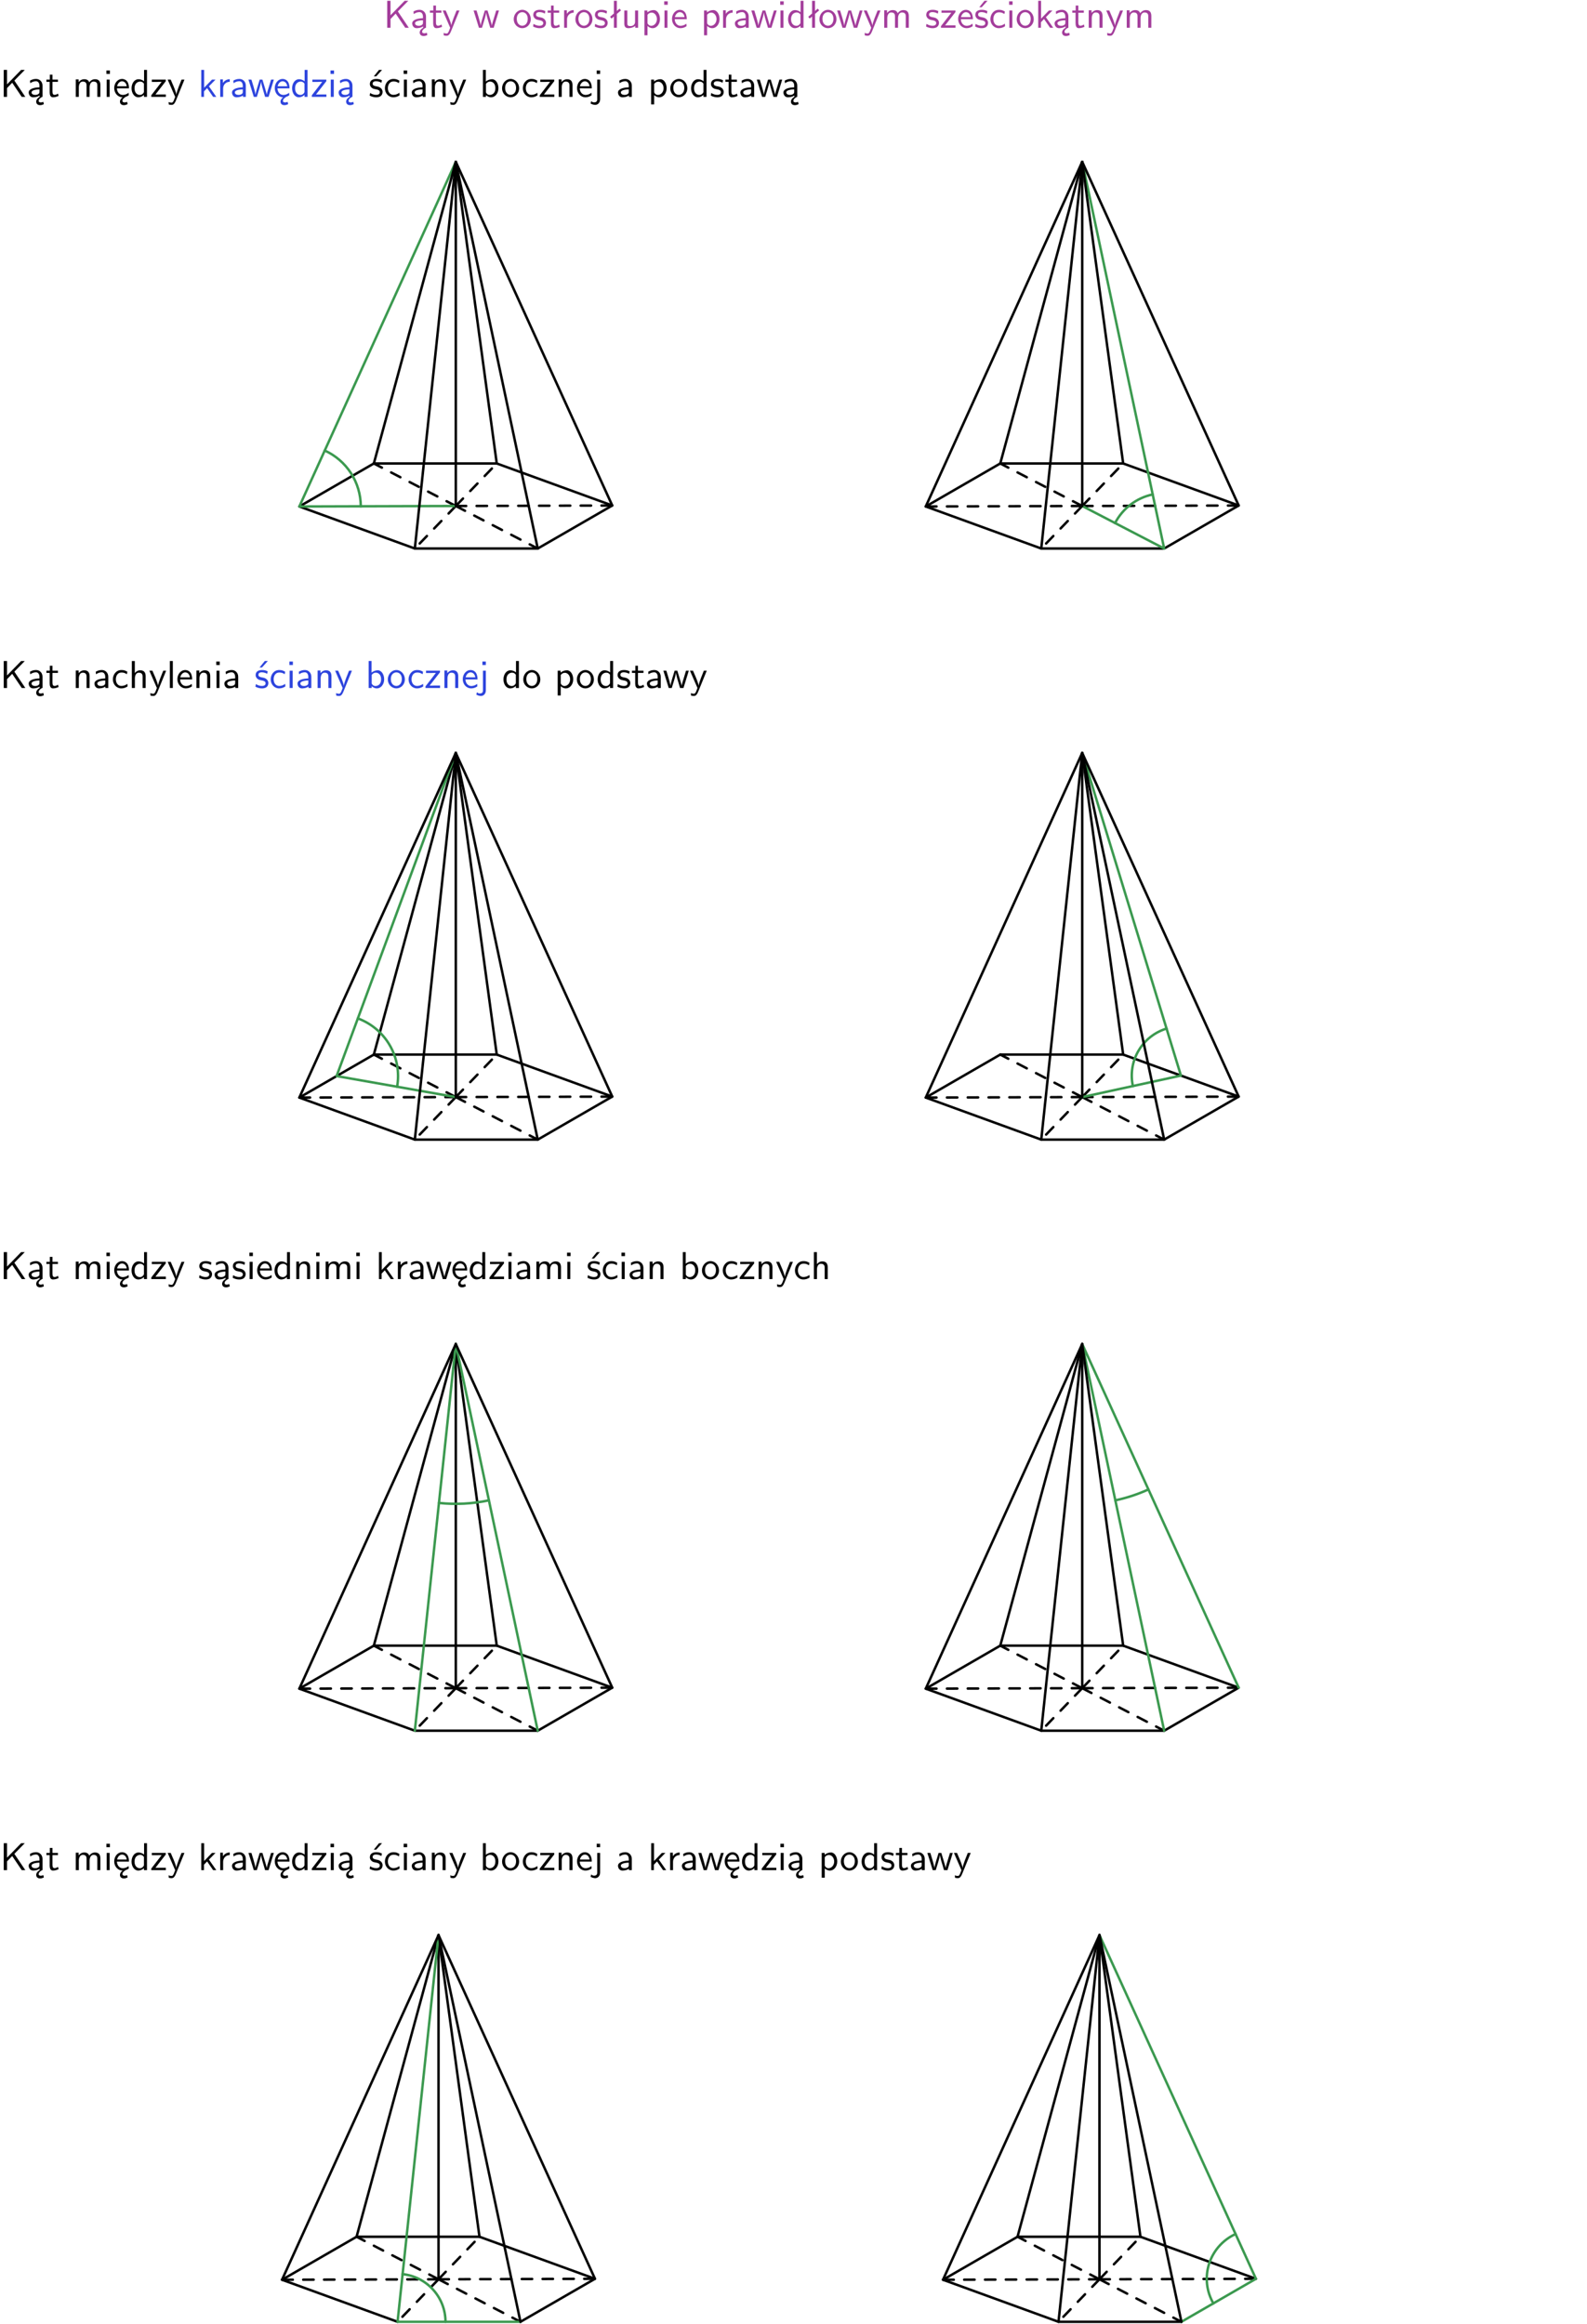 <?xml version="1.0" encoding="UTF-8"?>
<svg width="366pt" height="536pt" version="1.2" viewBox="0 0 366 536" xmlns="http://www.w3.org/2000/svg" xmlns:xlink="http://www.w3.org/1999/xlink">
 <defs>
  <symbol id="glyph0-1" overflow="visible">
   <path d="m3.312-3.766 2.406-2.453h-0.844l-3.25 3.328v-3.328h-0.766v6.219h0.766v-2.031l1.188-1.234 2.203 3.266h0.828z"/>
  </symbol>
  <symbol id="glyph0-2" overflow="visible">
   <path d="m2.875-1.188c0 0.172 0 0.391-0.297 0.562-0.266 0.172-0.609 0.172-0.703 0.172-0.438 0-0.828-0.203-0.828-0.578 0-0.625 1.453-0.688 1.828-0.703zm-0.188 2.125c0-0.406 0.375-0.703 0.797-0.938h0.094v-2.594c0-0.906-0.656-1.547-1.484-1.547-0.578 0-0.984 0.156-1.406 0.391l0.062 0.594c0.453-0.328 0.906-0.453 1.344-0.453 0.422 0 0.781 0.359 0.781 1.031v0.375c-1.344 0.031-2.484 0.406-2.484 1.188 0 0.391 0.25 1.109 1.031 1.109 0.125 0 0.969-0.016 1.484-0.422v0.328c-0.453 0.25-0.812 0.688-0.781 1.141 0.016 0.391 0.281 0.766 0.891 0.766 0.297 0 0.516-0.062 0.875-0.234l-0.125-0.531c-0.203 0.094-0.406 0.141-0.594 0.141-0.25-0.031-0.469-0.078-0.484-0.344z"/>
  </symbol>
  <symbol id="glyph0-3" overflow="visible">
   <path d="m1.562-3.469h1.266v-0.516h-1.266v-1.141h-0.609v1.141h-0.781v0.516h0.75v2.406c0 0.531 0.125 1.156 0.75 1.156s1.078-0.219 1.312-0.328l-0.156-0.531c-0.234 0.188-0.516 0.297-0.797 0.297-0.344 0-0.469-0.281-0.469-0.75z"/>
  </symbol>
  <symbol id="glyph0-4" overflow="visible">
   <path d="m4-3.984h-0.672c-1.172 2.859-1.188 3.266-1.188 3.469h-0.016c-0.047-0.594-0.766-2.266-0.812-2.344l-0.484-1.125h-0.703l1.734 3.984c-0.094 0.281-0.281 0.719-0.312 0.812-0.234 0.516-0.391 0.516-0.516 0.516-0.141 0-0.438-0.031-0.703-0.141l0.062 0.578c0.188 0.047 0.438 0.078 0.641 0.078 0.312 0 0.641-0.109 1.016-1.031z"/>
  </symbol>
  <symbol id="glyph0-5" overflow="visible">
   <path d="m5.984-3.984h-0.641l-0.578 1.906c-0.109 0.312-0.375 1.203-0.422 1.594-0.031-0.281-0.266-1.078-0.422-1.594l-0.578-1.906h-0.625l-0.516 1.688c-0.094 0.312-0.406 1.344-0.438 1.797-0.047-0.422-0.344-1.438-0.484-1.938l-0.469-1.547h-0.688l1.234 3.984h0.703c0.047-0.141 0.359-1.141 0.562-1.844 0.125-0.422 0.375-1.297 0.391-1.641h0.016c0.016 0.25 0.172 0.875 0.281 1.266l0.656 2.219h0.797z"/>
  </symbol>
  <symbol id="glyph0-6" overflow="visible">
   <path d="m4.203-1.969c0-1.203-0.891-2.172-1.953-2.172-1.109 0-1.984 1-1.984 2.172s0.922 2.062 1.969 2.062c1.078 0 1.969-0.906 1.969-2.062zm-1.969 1.5c-0.625 0-1.266-0.516-1.266-1.594s0.688-1.531 1.266-1.531c0.625 0 1.266 0.469 1.266 1.531s-0.609 1.594-1.266 1.594z"/>
  </symbol>
  <symbol id="glyph0-7" overflow="visible">
   <path d="m3.078-3.844c-0.469-0.219-0.828-0.297-1.297-0.297-0.219 0-1.484 0-1.484 1.188 0 0.438 0.266 0.719 0.484 0.891 0.281 0.203 0.469 0.234 0.969 0.328 0.328 0.062 0.844 0.172 0.844 0.656 0 0.609-0.703 0.609-0.844 0.609-0.734 0-1.234-0.328-1.391-0.438l-0.109 0.609c0.281 0.141 0.781 0.391 1.516 0.391 0.156 0 0.641 0 1.031-0.281 0.281-0.219 0.438-0.578 0.438-0.953 0-0.5-0.344-0.812-0.359-0.828-0.344-0.312-0.594-0.375-1.031-0.453-0.5-0.094-0.906-0.188-0.906-0.625 0-0.562 0.641-0.562 0.75-0.562 0.297 0 0.766 0.047 1.281 0.344z"/>
  </symbol>
  <symbol id="glyph0-8" overflow="visible">
   <path d="m1.406-1.922c0-0.891 0.641-1.547 1.531-1.562v-0.594c-0.797 0-1.297 0.453-1.578 0.859v-0.812h-0.625v4.031h0.672z"/>
  </symbol>
  <symbol id="glyph0-9" overflow="visible">
   <path d="m2.516-4.406-0.609 0.531v-2.344h-0.672v2.922l-0.891 0.766 0.344 0.406 0.547-0.469v2.594h0.672v-3.188l0.969-0.828z"/>
  </symbol>
  <symbol id="glyph0-10" overflow="visible">
   <path d="m3.906-3.984h-0.703v2.609c0 0.672-0.5 0.984-1.078 0.984-0.641 0-0.703-0.234-0.703-0.625v-2.969h-0.703v3c0 0.656 0.219 1.078 0.953 1.078 0.484 0 1.125-0.141 1.562-0.531v0.438h0.672z"/>
  </symbol>
  <symbol id="glyph0-11" overflow="visible">
   <path d="m1.438-0.406c0.281 0.25 0.672 0.5 1.203 0.5 0.875 0 1.672-0.875 1.672-2.094 0-1.078-0.578-2.078-1.438-2.078-0.531 0-1.047 0.188-1.469 0.531v-0.438h-0.672v5.719h0.703zm0-2.578c0.219-0.312 0.562-0.516 0.953-0.516 0.672 0 1.219 0.672 1.219 1.5 0 0.922-0.641 1.547-1.312 1.547-0.344 0-0.594-0.172-0.766-0.422-0.094-0.125-0.094-0.141-0.094-0.312z"/>
  </symbol>
  <symbol id="glyph0-12" overflow="visible">
   <path d="m1.469-6.094h-0.812v0.797h0.812zm-0.062 2.109h-0.688v3.984h0.688z"/>
  </symbol>
  <symbol id="glyph0-13" overflow="visible">
   <path d="m3.719-1.969c0-0.297-0.016-0.969-0.359-1.516-0.375-0.547-0.922-0.656-1.25-0.656-0.984 0-1.797 0.953-1.797 2.109 0 1.188 0.859 2.125 1.938 2.125 0.562 0 1.078-0.203 1.422-0.469l-0.047-0.578c-0.562 0.469-1.156 0.5-1.359 0.5-0.719 0-1.297-0.625-1.328-1.516zm-2.734-0.484c0.141-0.688 0.625-1.141 1.125-1.141 0.469 0 0.969 0.312 1.094 1.141z"/>
  </symbol>
  <symbol id="glyph0-14" overflow="visible">
   <path d="m3.578-2.594c0-0.906-0.656-1.547-1.484-1.547-0.578 0-0.984 0.156-1.406 0.391l0.062 0.594c0.453-0.328 0.906-0.453 1.344-0.453 0.422 0 0.781 0.359 0.781 1.031v0.375c-1.344 0.031-2.484 0.406-2.484 1.188 0 0.391 0.25 1.109 1.031 1.109 0.125 0 0.969-0.016 1.484-0.422v0.328h0.672zm-0.703 1.406c0 0.172 0 0.391-0.297 0.562-0.266 0.172-0.609 0.172-0.703 0.172-0.438 0-0.828-0.203-0.828-0.578 0-0.625 1.453-0.688 1.828-0.703z"/>
  </symbol>
  <symbol id="glyph0-15" overflow="visible">
   <path d="m3.891-6.219h-0.672v2.625c-0.469-0.391-0.969-0.484-1.312-0.484-0.891 0-1.578 0.938-1.578 2.094 0 1.172 0.688 2.078 1.531 2.078 0.297 0 0.828-0.078 1.328-0.562v0.469h0.703zm-0.703 4.969c0 0.125 0 0.297-0.297 0.547-0.203 0.188-0.422 0.25-0.656 0.25-0.562 0-1.219-0.422-1.219-1.531 0-1.188 0.781-1.547 1.312-1.547 0.391 0 0.672 0.203 0.859 0.484z"/>
  </symbol>
  <symbol id="glyph0-16" overflow="visible">
   <path d="m6.391-2.672c0-0.609-0.141-1.406-1.219-1.406-0.547 0-1.016 0.25-1.344 0.734-0.234-0.688-0.859-0.734-1.141-0.734-0.656 0-1.078 0.359-1.312 0.688v-0.641h-0.656v4.031h0.703v-2.203c0-0.609 0.25-1.328 0.906-1.328 0.844 0 0.875 0.578 0.875 0.922v2.609h0.703v-2.203c0-0.609 0.25-1.328 0.906-1.328 0.844 0 0.875 0.578 0.875 0.922v2.609h0.703z"/>
  </symbol>
  <symbol id="glyph0-17" overflow="visible">
   <path d="m3.594-3.625v-0.359h-3.219v0.531h1.25c0.109 0 0.219-0.016 0.328-0.016h0.688l-2.391 3.094v0.375h3.359v-0.562h-1.328c-0.109 0-0.203 0.016-0.312 0.016h-0.766z"/>
  </symbol>
  <symbol id="glyph0-18" overflow="visible">
   <path d="m3.078-3.844c-0.469-0.219-0.828-0.297-1.297-0.297-0.219 0-1.484 0-1.484 1.188 0 0.438 0.266 0.719 0.484 0.891 0.281 0.203 0.469 0.234 0.969 0.328 0.328 0.062 0.844 0.172 0.844 0.656 0 0.609-0.703 0.609-0.844 0.609-0.734 0-1.234-0.328-1.391-0.438l-0.109 0.609c0.281 0.141 0.781 0.391 1.516 0.391 0.156 0 0.641 0 1.031-0.281 0.281-0.219 0.438-0.578 0.438-0.953 0-0.5-0.344-0.812-0.359-0.828-0.344-0.312-0.594-0.375-1.031-0.453-0.5-0.094-0.906-0.188-0.906-0.625 0-0.562 0.641-0.562 0.75-0.562 0.297 0 0.766 0.047 1.281 0.344zm0.031-2.375h-0.703l-1.203 1.484h0.562z"/>
  </symbol>
  <symbol id="glyph0-19" overflow="visible">
   <path d="m3.672-3.75c-0.531-0.297-0.828-0.391-1.375-0.391-1.25 0-1.969 1.094-1.969 2.156 0 1.109 0.812 2.078 1.938 2.078 0.484 0 0.969-0.125 1.453-0.453l-0.047-0.594c-0.469 0.359-0.953 0.484-1.406 0.484-0.734 0-1.25-0.656-1.25-1.531 0-0.703 0.344-1.562 1.297-1.562 0.453 0 0.766 0.078 1.25 0.391z"/>
  </symbol>
  <symbol id="glyph0-20" overflow="visible">
   <path d="m2.516-2.438 1.516-1.547h-0.812l-1.812 1.875v-4.109h-0.656v6.219h0.625v-1.266l0.719-0.75 1.391 2.016h0.734z"/>
  </symbol>
  <symbol id="glyph0-21" overflow="visible">
   <path d="m3.906-2.672c0-0.594-0.141-1.406-1.234-1.406-0.812 0-1.25 0.609-1.297 0.672v-0.625h-0.656v4.031h0.703v-2.203c0-0.594 0.234-1.328 0.906-1.328 0.859 0 0.875 0.641 0.875 0.922v2.609h0.703z"/>
  </symbol>
  <symbol id="glyph0-22" overflow="visible">
   <path d="m0.984-2.453c0.141-0.688 0.625-1.141 1.125-1.141 0.469 0 0.969 0.312 1.094 1.141zm1.219 3.391c0-0.406 0.391-0.734 0.797-0.969 0.266-0.078 0.484-0.203 0.672-0.344l-0.047-0.578c-0.562 0.469-1.156 0.5-1.359 0.5-0.719 0-1.297-0.625-1.328-1.516h2.781c0-0.297-0.016-0.969-0.359-1.516-0.375-0.547-0.922-0.656-1.25-0.656-0.984 0-1.797 0.953-1.797 2.109 0 1.188 0.859 2.125 1.938 2.125-0.359 0.25-0.641 0.656-0.609 1.047 0.016 0.391 0.281 0.766 0.891 0.766 0.297 0 0.516-0.062 0.875-0.234l-0.125-0.531c-0.203 0.094-0.406 0.141-0.594 0.141-0.25-0.031-0.469-0.078-0.484-0.344z"/>
  </symbol>
  <symbol id="glyph0-23" overflow="visible">
   <path d="m1.406-6.219h-0.672v6.219h0.703v-0.406c0.219 0.188 0.594 0.5 1.203 0.5 0.891 0 1.672-0.891 1.672-2.094 0-1.109-0.625-2.078-1.453-2.078-0.359 0-0.906 0.094-1.453 0.531zm0.031 3.219c0.141-0.219 0.469-0.531 0.953-0.531 0.531 0 1.219 0.391 1.219 1.531 0 1.172-0.75 1.547-1.297 1.547-0.359 0-0.656-0.156-0.875-0.562z"/>
  </symbol>
  <symbol id="glyph0-24" overflow="visible">
   <path d="m1.656-6.094h-0.797v0.797h0.797zm-2.203 7.625c0.438 0.25 0.844 0.312 1.078 0.312 0.562 0 1.125-0.469 1.125-1.312v-4.516h-0.672v4.594c0 0.578-0.453 0.656-0.703 0.656-0.266 0-0.5-0.094-0.688-0.281z"/>
  </symbol>
  <symbol id="glyph0-25" overflow="visible">
   <path d="m3.906-2.672c0-0.594-0.141-1.406-1.234-1.406-0.562 0-0.984 0.281-1.266 0.641v-2.781h-0.688v6.219h0.703v-2.203c0-0.594 0.234-1.328 0.906-1.328 0.859 0 0.875 0.641 0.875 0.922v2.609h0.703z"/>
  </symbol>
  <symbol id="glyph0-26" overflow="visible">
   <path d="m1.406-6.219h-0.688v6.219h0.688z"/>
  </symbol>
  <clipPath id="clip1">
   <path d="m0 0h365.67v1h-365.67z"/>
  </clipPath>
 </defs>
 <g id="surface1">
  <g fill="#a33d9b">
   <use x="88.444" y="6.404" xlink:href="#glyph0-1"/>
   <use x="94.67" y="6.404" xlink:href="#glyph0-2"/>
   <use x="98.98" y="6.404" xlink:href="#glyph0-3"/>
   <use x="101.966" y="6.404" xlink:href="#glyph0-4"/>
   <use x="109.095" y="6.404" xlink:href="#glyph0-5"/>
   <use x="118.208" y="6.404" xlink:href="#glyph0-6"/>
   <use x="122.691" y="6.404" xlink:href="#glyph0-7"/>
   <use x="126.128" y="6.404" xlink:href="#glyph0-3"/>
   <use x="129.366" y="6.404" xlink:href="#glyph0-8"/>
   <use x="132.43" y="6.404" xlink:href="#glyph0-6"/>
   <use x="136.913" y="6.404" xlink:href="#glyph0-7"/>
   <use x="140.35" y="6.404" xlink:href="#glyph0-9"/>
   <use x="143.258" y="6.404" xlink:href="#glyph0-10"/>
   <use x="147.891" y="6.404" xlink:href="#glyph0-11"/>
   <use x="152.524" y="6.404" xlink:href="#glyph0-12"/>
   <use x="154.666" y="6.404" xlink:href="#glyph0-13"/>
   <use x="161.637" y="6.404" xlink:href="#glyph0-11"/>
   <use x="166.028" y="6.404" xlink:href="#glyph0-8"/>
   <use x="169.091" y="6.404" xlink:href="#glyph0-14"/>
   <use x="173.15" y="6.404" xlink:href="#glyph0-5"/>
   <use x="179.276" y="6.404" xlink:href="#glyph0-12"/>
   <use x="181.418" y="6.404" xlink:href="#glyph0-15"/>
   <use x="186.051" y="6.404" xlink:href="#glyph0-9"/>
   <use x="188.709" y="6.404" xlink:href="#glyph0-6"/>
   <use x="192.941" y="6.404" xlink:href="#glyph0-5"/>
   <use x="199.068" y="6.404" xlink:href="#glyph0-4"/>
   <use x="203.202" y="6.404" xlink:href="#glyph0-16"/>
   <use x="213.32" y="6.404" xlink:href="#glyph0-7"/>
   <use x="216.757" y="6.404" xlink:href="#glyph0-17"/>
   <use x="220.654" y="6.404" xlink:href="#glyph0-13"/>
   <use x="224.639" y="6.404" xlink:href="#glyph0-18"/>
   <use x="228.076" y="6.404" xlink:href="#glyph0-19"/>
   <use x="232.061" y="6.404" xlink:href="#glyph0-12"/>
   <use x="234.203" y="6.404" xlink:href="#glyph0-6"/>
   <use x="238.686" y="6.404" xlink:href="#glyph0-20"/>
   <use x="242.819" y="6.404" xlink:href="#glyph0-2"/>
   <use x="247.128" y="6.404" xlink:href="#glyph0-3"/>
   <use x="250.366" y="6.404" xlink:href="#glyph0-21"/>
   <use x="254.998" y="6.404" xlink:href="#glyph0-4"/>
   <use x="259.133" y="6.404" xlink:href="#glyph0-16"/>
  </g>
  <g>
   <use y="22.344" xlink:href="#glyph0-1"/>
   <use x="6.226" y="22.344" xlink:href="#glyph0-2"/>
   <use x="10.536" y="22.344" xlink:href="#glyph0-3"/>
   <use x="16.759" y="22.344" xlink:href="#glyph0-16"/>
   <use x="23.882" y="22.344" xlink:href="#glyph0-12"/>
   <use x="26.024" y="22.344" xlink:href="#glyph0-22"/>
   <use x="30.009" y="22.344" xlink:href="#glyph0-15"/>
   <use x="34.642" y="22.344" xlink:href="#glyph0-17"/>
   <use x="38.539" y="22.344" xlink:href="#glyph0-4"/>
  </g>
  <g fill="#2d44dd">
   <use x="45.669" y="22.344" xlink:href="#glyph0-20"/>
   <use x="50.052" y="22.344" xlink:href="#glyph0-8"/>
   <use x="53.116" y="22.344" xlink:href="#glyph0-14"/>
   <use x="57.174" y="22.344" xlink:href="#glyph0-5"/>
   <use x="63.05" y="22.344" xlink:href="#glyph0-22"/>
   <use x="67.035" y="22.344" xlink:href="#glyph0-15"/>
   <use x="71.668" y="22.344" xlink:href="#glyph0-17"/>
   <use x="75.565" y="22.344" xlink:href="#glyph0-12"/>
   <use x="77.707" y="22.344" xlink:href="#glyph0-2"/>
  </g>
  <g>
   <use x="85.002" y="22.344" xlink:href="#glyph0-18"/>
   <use x="88.439" y="22.344" xlink:href="#glyph0-19"/>
   <use x="92.433" y="22.344" xlink:href="#glyph0-12"/>
   <use x="94.575" y="22.344" xlink:href="#glyph0-14"/>
   <use x="98.875" y="22.344" xlink:href="#glyph0-21"/>
   <use x="103.508" y="22.344" xlink:href="#glyph0-4"/>
   <use x="110.637" y="22.344" xlink:href="#glyph0-23"/>
   <use x="115.521" y="22.344" xlink:href="#glyph0-6"/>
   <use x="120.247" y="22.344" xlink:href="#glyph0-19"/>
   <use x="124.231" y="22.344" xlink:href="#glyph0-17"/>
   <use x="128.129" y="22.344" xlink:href="#glyph0-21"/>
   <use x="132.762" y="22.344" xlink:href="#glyph0-13"/>
   <use x="136.747" y="22.344" xlink:href="#glyph0-24"/>
   <use x="142.133" y="22.344" xlink:href="#glyph0-14"/>
   <use x="149.428" y="22.344" xlink:href="#glyph0-11"/>
   <use x="154.312" y="22.344" xlink:href="#glyph0-6"/>
   <use x="159.046" y="22.344" xlink:href="#glyph0-15"/>
   <use x="163.67" y="22.344" xlink:href="#glyph0-7"/>
   <use x="167.116" y="22.344" xlink:href="#glyph0-3"/>
   <use x="170.354" y="22.344" xlink:href="#glyph0-14"/>
   <use x="174.412" y="22.344" xlink:href="#glyph0-5"/>
   <use x="180.287" y="22.344" xlink:href="#glyph0-2"/>
  </g>
  <path transform="matrix(1 0 0 -1 69.033 116.81)" d="m36.084 0.114-9.445-9.809" fill="none" stroke="#000" stroke-dasharray="2.4,2.4" stroke-linecap="round" stroke-linejoin="round" stroke-miterlimit="10" stroke-width=".567"/>
  <path transform="matrix(1 0 0 -1 69.033 116.81)" d="m36.084 0.114 18.898-9.809" fill="none" stroke="#000" stroke-dasharray="2.4,2.4" stroke-linecap="round" stroke-linejoin="round" stroke-miterlimit="10" stroke-width=".567"/>
  <path transform="matrix(1 0 0 -1 69.033 116.81)" d="m36.084 0.114 36.082 0.113" fill="none" stroke="#000" stroke-dasharray="2.4,2.4" stroke-linecap="round" stroke-linejoin="round" stroke-miterlimit="10" stroke-width=".567"/>
  <path transform="matrix(1 0 0 -1 69.033 116.81)" d="m36.084 0.114 9.445 9.809" fill="none" stroke="#000" stroke-dasharray="2.4,2.4" stroke-linecap="round" stroke-linejoin="round" stroke-miterlimit="10" stroke-width=".567"/>
  <path transform="matrix(1 0 0 -1 69.033 116.81)" d="m36.084 0.114-18.898 9.809" fill="none" stroke="#000" stroke-dasharray="2.4,2.4" stroke-linecap="round" stroke-linejoin="round" stroke-miterlimit="10" stroke-width=".567"/>
  <path transform="matrix(1 0 0 -1 69.033 116.81)" d="m0.002 6.325e-4 26.637-9.695h28.344l17.184 9.922-26.637 9.695h-28.344zm0 0" fill="none" stroke="#000" stroke-linecap="round" stroke-linejoin="round" stroke-miterlimit="10" stroke-width=".567"/>
  <path transform="matrix(1 0 0 -1 69.033 116.81)" d="m36.084 0.114-36.082-0.113 36.082 79.484" fill="none" stroke="#3b994f" stroke-linecap="round" stroke-linejoin="round" stroke-miterlimit="10" stroke-width=".567"/>
  <path transform="matrix(1 0 0 -1 69.033 116.81)" d="m14.174 0.044c-0.008 2.715-0.797 5.371-2.269 7.652-1.477 2.277-3.574 4.086-6.047 5.211" fill="none" stroke="#3b994f" stroke-linecap="round" stroke-linejoin="round" stroke-miterlimit="10" stroke-width=".567"/>
  <path transform="matrix(1 0 0 -1 69.033 116.81)" d="m26.638-9.695 9.445 89.18" fill="none" stroke="#000" stroke-linecap="round" stroke-linejoin="round" stroke-miterlimit="10" stroke-width=".567"/>
  <path transform="matrix(1 0 0 -1 69.033 116.81)" d="m54.982-9.695-18.898 89.18" fill="none" stroke="#000" stroke-linecap="round" stroke-linejoin="round" stroke-miterlimit="10" stroke-width=".567"/>
  <path transform="matrix(1 0 0 -1 69.033 116.81)" d="m72.166 0.227-36.082 79.258" fill="none" stroke="#000" stroke-linecap="round" stroke-linejoin="round" stroke-miterlimit="10" stroke-width=".567"/>
  <path transform="matrix(1 0 0 -1 69.033 116.81)" d="m45.529 9.922-9.445 69.562" fill="none" stroke="#000" stroke-linecap="round" stroke-linejoin="round" stroke-miterlimit="10" stroke-width=".567"/>
  <path transform="matrix(1 0 0 -1 69.033 116.81)" d="m17.185 9.922 18.898 69.562" fill="none" stroke="#000" stroke-linecap="round" stroke-linejoin="round" stroke-miterlimit="10" stroke-width=".567"/>
  <path transform="matrix(1 0 0 -1 69.033 116.81)" d="m36.084 0.114v79.371" fill="none" stroke="#000" stroke-linecap="round" stroke-linejoin="round" stroke-miterlimit="10" stroke-width=".567"/>
  <path transform="matrix(1 0 0 -1 213.5 116.81)" d="m36.084 0.114-36.082-0.113" fill="none" stroke="#000" stroke-dasharray="2.4,2.4" stroke-linecap="round" stroke-linejoin="round" stroke-miterlimit="10" stroke-width=".567"/>
  <path transform="matrix(1 0 0 -1 213.5 116.81)" d="m36.084 0.114-9.445-9.809" fill="none" stroke="#000" stroke-dasharray="2.4,2.4" stroke-linecap="round" stroke-linejoin="round" stroke-miterlimit="10" stroke-width=".567"/>
  <path transform="matrix(1 0 0 -1 213.5 116.81)" d="m36.084 0.114 36.086 0.113" fill="none" stroke="#000" stroke-dasharray="2.4,2.4" stroke-linecap="round" stroke-linejoin="round" stroke-miterlimit="10" stroke-width=".567"/>
  <path transform="matrix(1 0 0 -1 213.5 116.81)" d="m36.084 0.114 9.445 9.809" fill="none" stroke="#000" stroke-dasharray="2.4,2.4" stroke-linecap="round" stroke-linejoin="round" stroke-miterlimit="10" stroke-width=".567"/>
  <path transform="matrix(1 0 0 -1 213.5 116.81)" d="m36.084 0.114-18.898 9.809" fill="none" stroke="#000" stroke-dasharray="2.4,2.4" stroke-linecap="round" stroke-linejoin="round" stroke-miterlimit="10" stroke-width=".567"/>
  <path transform="matrix(1 0 0 -1 213.5 116.81)" d="m0.002 6.325e-4 26.637-9.695h28.344l17.188 9.922-26.641 9.695h-28.344zm0 0" fill="none" stroke="#000" stroke-linecap="round" stroke-linejoin="round" stroke-miterlimit="10" stroke-width=".567"/>
  <path transform="matrix(1 0 0 -1 213.5 116.81)" d="m36.084 0.114 18.898-9.809-18.898 89.18" fill="none" stroke="#3b994f" stroke-linecap="round" stroke-linejoin="round" stroke-miterlimit="10" stroke-width=".567"/>
  <path transform="matrix(1 0 0 -1 213.5 116.81)" d="m43.662-3.82c0.867 1.672 2.098 3.133 3.598 4.277 1.5 1.141 3.234 1.934 5.078 2.324" fill="none" stroke="#3b994f" stroke-linecap="round" stroke-linejoin="round" stroke-miterlimit="10" stroke-width=".567"/>
  <path transform="matrix(1 0 0 -1 213.5 116.81)" d="m26.638-9.695 9.445 89.18" fill="none" stroke="#000" stroke-linecap="round" stroke-linejoin="round" stroke-miterlimit="10" stroke-width=".567"/>
  <path transform="matrix(1 0 0 -1 213.5 116.81)" d="m72.17 0.227-36.086 79.258" fill="none" stroke="#000" stroke-linecap="round" stroke-linejoin="round" stroke-miterlimit="10" stroke-width=".567"/>
  <path transform="matrix(1 0 0 -1 213.5 116.81)" d="m0.002 6.325e-4 36.082 79.484" fill="none" stroke="#000" stroke-linecap="round" stroke-linejoin="round" stroke-miterlimit="10" stroke-width=".567"/>
  <path transform="matrix(1 0 0 -1 213.5 116.81)" d="m45.529 9.922-9.445 69.562" fill="none" stroke="#000" stroke-linecap="round" stroke-linejoin="round" stroke-miterlimit="10" stroke-width=".567"/>
  <path transform="matrix(1 0 0 -1 213.5 116.81)" d="m17.185 9.922 18.898 69.562" fill="none" stroke="#000" stroke-linecap="round" stroke-linejoin="round" stroke-miterlimit="10" stroke-width=".567"/>
  <path transform="matrix(1 0 0 -1 213.5 116.81)" d="m36.084 0.114v79.371" fill="none" stroke="#000" stroke-linecap="round" stroke-linejoin="round" stroke-miterlimit="10" stroke-width=".567"/>
  <g>
   <use x="0" y="158.665" xlink:href="#glyph0-1"/>
   <use x="6.226" y="158.665" xlink:href="#glyph0-2"/>
   <use x="10.536" y="158.665" xlink:href="#glyph0-3"/>
   <use x="16.759" y="158.665" xlink:href="#glyph0-21"/>
   <use x="21.392" y="158.665" xlink:href="#glyph0-14"/>
   <use x="25.701" y="158.665" xlink:href="#glyph0-19"/>
   <use x="29.686" y="158.665" xlink:href="#glyph0-25"/>
   <use x="34.319" y="158.665" xlink:href="#glyph0-4"/>
   <use x="38.453" y="158.665" xlink:href="#glyph0-26"/>
   <use x="40.595" y="158.665" xlink:href="#glyph0-13"/>
   <use x="44.58" y="158.665" xlink:href="#glyph0-21"/>
   <use x="49.213" y="158.665" xlink:href="#glyph0-12"/>
   <use x="51.355" y="158.665" xlink:href="#glyph0-14"/>
  </g>
  <g fill="#2d44dd">
   <use x="58.659" y="158.665" xlink:href="#glyph0-18"/>
   <use x="62.096" y="158.665" xlink:href="#glyph0-19"/>
   <use x="66.081" y="158.665" xlink:href="#glyph0-12"/>
   <use x="68.223" y="158.665" xlink:href="#glyph0-14"/>
   <use x="72.532" y="158.665" xlink:href="#glyph0-21"/>
   <use x="77.165" y="158.665" xlink:href="#glyph0-4"/>
   <use x="84.285" y="158.665" xlink:href="#glyph0-23"/>
   <use x="89.169" y="158.665" xlink:href="#glyph0-6"/>
   <use x="93.894" y="158.665" xlink:href="#glyph0-19"/>
   <use x="97.879" y="158.665" xlink:href="#glyph0-17"/>
   <use x="101.777" y="158.665" xlink:href="#glyph0-21"/>
   <use x="106.41" y="158.665" xlink:href="#glyph0-13"/>
   <use x="110.394" y="158.665" xlink:href="#glyph0-24"/>
  </g>
  <g>
   <use x="115.78" y="158.665" xlink:href="#glyph0-15"/>
   <use x="120.413" y="158.665" xlink:href="#glyph0-6"/>
   <use x="127.882" y="158.665" xlink:href="#glyph0-11"/>
   <use x="132.766" y="158.665" xlink:href="#glyph0-6"/>
   <use x="137.501" y="158.665" xlink:href="#glyph0-15"/>
   <use x="142.134" y="158.665" xlink:href="#glyph0-7"/>
   <use x="145.57" y="158.665" xlink:href="#glyph0-3"/>
   <use x="148.808" y="158.665" xlink:href="#glyph0-14"/>
   <use x="152.866" y="158.665" xlink:href="#glyph0-5"/>
   <use x="158.993" y="158.665" xlink:href="#glyph0-4"/>
  </g>
  <path transform="matrix(1 0 0 -1 69.033 253.13)" d="m36.084 0.115-36.082-0.113" fill="none" stroke="#000" stroke-dasharray="2.4,2.4" stroke-linecap="round" stroke-linejoin="round" stroke-miterlimit="10" stroke-width=".567"/>
  <path transform="matrix(1 0 0 -1 69.033 253.13)" d="m36.084 0.115-9.445-9.809" fill="none" stroke="#000" stroke-dasharray="2.4,2.4" stroke-linecap="round" stroke-linejoin="round" stroke-miterlimit="10" stroke-width=".567"/>
  <path transform="matrix(1 0 0 -1 69.033 253.13)" d="m36.084 0.115 18.898-9.809" fill="none" stroke="#000" stroke-dasharray="2.4,2.4" stroke-linecap="round" stroke-linejoin="round" stroke-miterlimit="10" stroke-width=".567"/>
  <path transform="matrix(1 0 0 -1 69.033 253.13)" d="m36.084 0.115 36.082 0.113" fill="none" stroke="#000" stroke-dasharray="2.4,2.4" stroke-linecap="round" stroke-linejoin="round" stroke-miterlimit="10" stroke-width=".567"/>
  <path transform="matrix(1 0 0 -1 69.033 253.13)" d="m36.084 0.115 9.445 9.805" fill="none" stroke="#000" stroke-dasharray="2.4,2.4" stroke-linecap="round" stroke-linejoin="round" stroke-miterlimit="10" stroke-width=".567"/>
  <path transform="matrix(1 0 0 -1 69.033 253.13)" d="m36.084 0.115-18.898 9.805" fill="none" stroke="#000" stroke-dasharray="2.4,2.4" stroke-linecap="round" stroke-linejoin="round" stroke-miterlimit="10" stroke-width=".567"/>
  <path transform="matrix(1 0 0 -1 69.033 253.13)" d="m0.002 0.001 26.637-9.695h28.344l17.184 9.922-26.637 9.691h-28.344zm0 0" fill="none" stroke="#000" stroke-linecap="round" stroke-linejoin="round" stroke-miterlimit="10" stroke-width=".567"/>
  <path transform="matrix(1 0 0 -1 69.033 253.13)" d="m17.185 9.919 18.898 69.562" fill="none" stroke="#000" stroke-linecap="round" stroke-linejoin="round" stroke-miterlimit="10" stroke-width=".567"/>
  <path transform="matrix(1 0 0 -1 69.033 253.13)" d="m36.084 0.115-27.492 4.848 27.492 74.52" fill="none" stroke="#3b994f" stroke-linecap="round" stroke-linejoin="round" stroke-miterlimit="10" stroke-width=".567"/>
  <path transform="matrix(1 0 0 -1 69.033 253.13)" d="m22.549 2.501c0.578 3.269-0.012 6.641-1.668 9.52-1.652 2.879-4.266 5.086-7.383 6.238" fill="none" stroke="#3b994f" stroke-linecap="round" stroke-linejoin="round" stroke-miterlimit="10" stroke-width=".567"/>
  <path transform="matrix(1 0 0 -1 69.033 253.13)" d="m0.002 0.001 36.082 79.48" fill="none" stroke="#000" stroke-linecap="round" stroke-linejoin="round" stroke-miterlimit="10" stroke-width=".567"/>
  <path transform="matrix(1 0 0 -1 69.033 253.13)" d="m26.638-9.694 9.445 89.176" fill="none" stroke="#000" stroke-linecap="round" stroke-linejoin="round" stroke-miterlimit="10" stroke-width=".567"/>
  <path transform="matrix(1 0 0 -1 69.033 253.13)" d="m54.982-9.694-18.898 89.176" fill="none" stroke="#000" stroke-linecap="round" stroke-linejoin="round" stroke-miterlimit="10" stroke-width=".567"/>
  <path transform="matrix(1 0 0 -1 69.033 253.13)" d="m72.166 0.228-36.082 79.254" fill="none" stroke="#000" stroke-linecap="round" stroke-linejoin="round" stroke-miterlimit="10" stroke-width=".567"/>
  <path transform="matrix(1 0 0 -1 69.033 253.13)" d="m45.529 9.919-9.445 69.562" fill="none" stroke="#000" stroke-linecap="round" stroke-linejoin="round" stroke-miterlimit="10" stroke-width=".567"/>
  <path transform="matrix(1 0 0 -1 69.033 253.13)" d="m36.084 0.115v79.367" fill="none" stroke="#000" stroke-linecap="round" stroke-linejoin="round" stroke-miterlimit="10" stroke-width=".567"/>
  <path transform="matrix(1 0 0 -1 213.5 253.13)" d="m36.084 0.115-36.082-0.113" fill="none" stroke="#000" stroke-dasharray="2.4,2.4" stroke-linecap="round" stroke-linejoin="round" stroke-miterlimit="10" stroke-width=".567"/>
  <path transform="matrix(1 0 0 -1 213.5 253.13)" d="m36.084 0.115-9.445-9.809" fill="none" stroke="#000" stroke-dasharray="2.4,2.4" stroke-linecap="round" stroke-linejoin="round" stroke-miterlimit="10" stroke-width=".567"/>
  <path transform="matrix(1 0 0 -1 213.5 253.13)" d="m36.084 0.115 18.898-9.809" fill="none" stroke="#000" stroke-dasharray="2.4,2.4" stroke-linecap="round" stroke-linejoin="round" stroke-miterlimit="10" stroke-width=".567"/>
  <path transform="matrix(1 0 0 -1 213.5 253.13)" d="m36.084 0.115 36.086 0.113" fill="none" stroke="#000" stroke-dasharray="2.4,2.4" stroke-linecap="round" stroke-linejoin="round" stroke-miterlimit="10" stroke-width=".567"/>
  <path transform="matrix(1 0 0 -1 213.5 253.13)" d="m36.084 0.115 9.445 9.805" fill="none" stroke="#000" stroke-dasharray="2.4,2.4" stroke-linecap="round" stroke-linejoin="round" stroke-miterlimit="10" stroke-width=".567"/>
  <path transform="matrix(1 0 0 -1 213.5 253.13)" d="m36.084 0.115-18.898 9.805" fill="none" stroke="#000" stroke-dasharray="2.4,2.4" stroke-linecap="round" stroke-linejoin="round" stroke-miterlimit="10" stroke-width=".567"/>
  <path transform="matrix(1 0 0 -1 213.5 253.13)" d="m0.002 0.001 26.637-9.695h28.344l17.188 9.922-26.641 9.691h-28.344zm0 0" fill="none" stroke="#000" stroke-linecap="round" stroke-linejoin="round" stroke-miterlimit="10" stroke-width=".567"/>
  <path transform="matrix(1 0 0 -1 213.5 253.13)" d="m36.084 0.115 22.766 4.961-22.766 74.406" fill="none" stroke="#3b994f" stroke-linecap="round" stroke-linejoin="round" stroke-miterlimit="10" stroke-width=".567"/>
  <path transform="matrix(1 0 0 -1 213.5 253.13)" d="m55.533 15.915c-2.723-0.832-5.031-2.656-6.469-5.113-1.438-2.457-1.898-5.363-1.293-8.141" fill="none" stroke="#3b994f" stroke-linecap="round" stroke-linejoin="round" stroke-miterlimit="10" stroke-width=".567"/>
  <path transform="matrix(1 0 0 -1 213.5 253.13)" d="m0.002 0.001 36.082 79.48" fill="none" stroke="#000" stroke-linecap="round" stroke-linejoin="round" stroke-miterlimit="10" stroke-width=".567"/>
  <path transform="matrix(1 0 0 -1 213.5 253.13)" d="m26.638-9.694 9.445 89.176" fill="none" stroke="#000" stroke-linecap="round" stroke-linejoin="round" stroke-miterlimit="10" stroke-width=".567"/>
  <path transform="matrix(1 0 0 -1 213.5 253.13)" d="m54.982-9.694-18.898 89.176" fill="none" stroke="#000" stroke-linecap="round" stroke-linejoin="round" stroke-miterlimit="10" stroke-width=".567"/>
  <path transform="matrix(1 0 0 -1 213.5 253.13)" d="m72.17 0.228-36.086 79.254" fill="none" stroke="#000" stroke-linecap="round" stroke-linejoin="round" stroke-miterlimit="10" stroke-width=".567"/>
  <path transform="matrix(1 0 0 -1 213.5 253.13)" d="m45.529 9.919-9.445 69.562" fill="none" stroke="#000" stroke-linecap="round" stroke-linejoin="round" stroke-miterlimit="10" stroke-width=".567"/>
  <path transform="matrix(1 0 0 -1 213.5 253.13)" d="m36.084 0.115v79.367" fill="none" stroke="#000" stroke-linecap="round" stroke-linejoin="round" stroke-miterlimit="10" stroke-width=".567"/>
  <g>
   <use x="0" y="294.985" xlink:href="#glyph0-1"/>
   <use x="6.226" y="294.985" xlink:href="#glyph0-2"/>
   <use x="10.536" y="294.985" xlink:href="#glyph0-3"/>
   <use x="16.759" y="294.985" xlink:href="#glyph0-16"/>
   <use x="23.882" y="294.985" xlink:href="#glyph0-12"/>
   <use x="26.024" y="294.985" xlink:href="#glyph0-22"/>
   <use x="30.009" y="294.985" xlink:href="#glyph0-15"/>
   <use x="34.642" y="294.985" xlink:href="#glyph0-17"/>
   <use x="38.539" y="294.985" xlink:href="#glyph0-4"/>
   <use x="45.669" y="294.985" xlink:href="#glyph0-7"/>
   <use x="49.105" y="294.985" xlink:href="#glyph0-2"/>
   <use x="53.415" y="294.985" xlink:href="#glyph0-7"/>
   <use x="56.851" y="294.985" xlink:href="#glyph0-12"/>
   <use x="58.994" y="294.985" xlink:href="#glyph0-13"/>
   <use x="62.978" y="294.985" xlink:href="#glyph0-15"/>
   <use x="67.611" y="294.985" xlink:href="#glyph0-21"/>
   <use x="72.244" y="294.985" xlink:href="#glyph0-12"/>
   <use x="74.386" y="294.985" xlink:href="#glyph0-16"/>
   <use x="81.509" y="294.985" xlink:href="#glyph0-12"/>
   <use x="86.637" y="294.985" xlink:href="#glyph0-20"/>
   <use x="91.021" y="294.985" xlink:href="#glyph0-8"/>
   <use x="94.084" y="294.985" xlink:href="#glyph0-14"/>
   <use x="98.143" y="294.985" xlink:href="#glyph0-5"/>
   <use x="104.018" y="294.985" xlink:href="#glyph0-22"/>
   <use x="108.012" y="294.985" xlink:href="#glyph0-15"/>
   <use x="112.636" y="294.985" xlink:href="#glyph0-17"/>
   <use x="116.543" y="294.985" xlink:href="#glyph0-12"/>
   <use x="118.685" y="294.985" xlink:href="#glyph0-14"/>
   <use x="122.985" y="294.985" xlink:href="#glyph0-16"/>
   <use x="130.117" y="294.985" xlink:href="#glyph0-12"/>
   <use x="135.245" y="294.985" xlink:href="#glyph0-18"/>
   <use x="138.682" y="294.985" xlink:href="#glyph0-19"/>
   <use x="142.666" y="294.985" xlink:href="#glyph0-12"/>
   <use x="144.808" y="294.985" xlink:href="#glyph0-14"/>
   <use x="149.118" y="294.985" xlink:href="#glyph0-21"/>
   <use x="156.736" y="294.985" xlink:href="#glyph0-23"/>
   <use x="161.62" y="294.985" xlink:href="#glyph0-6"/>
   <use x="166.355" y="294.985" xlink:href="#glyph0-19"/>
   <use x="170.339" y="294.985" xlink:href="#glyph0-17"/>
   <use x="174.237" y="294.985" xlink:href="#glyph0-21"/>
   <use x="178.87" y="294.985" xlink:href="#glyph0-4"/>
   <use x="183.004" y="294.985" xlink:href="#glyph0-19"/>
   <use x="186.989" y="294.985" xlink:href="#glyph0-25"/>
  </g>
  <path transform="matrix(1 0 0 -1 69.033 389.45)" d="m36.084 0.114-36.082-0.113" fill="none" stroke="#000" stroke-dasharray="2.4,2.4" stroke-linecap="round" stroke-linejoin="round" stroke-miterlimit="10" stroke-width=".567"/>
  <path transform="matrix(1 0 0 -1 69.033 389.45)" d="m36.084 0.114-9.445-9.809" fill="none" stroke="#000" stroke-dasharray="2.4,2.4" stroke-linecap="round" stroke-linejoin="round" stroke-miterlimit="10" stroke-width=".567"/>
  <path transform="matrix(1 0 0 -1 69.033 389.45)" d="m36.084 0.114 18.898-9.809" fill="none" stroke="#000" stroke-dasharray="2.4,2.4" stroke-linecap="round" stroke-linejoin="round" stroke-miterlimit="10" stroke-width=".567"/>
  <path transform="matrix(1 0 0 -1 69.033 389.45)" d="m36.084 0.114 36.082 0.113" fill="none" stroke="#000" stroke-dasharray="2.4,2.4" stroke-linecap="round" stroke-linejoin="round" stroke-miterlimit="10" stroke-width=".567"/>
  <path transform="matrix(1 0 0 -1 69.033 389.45)" d="m36.084 0.114 9.445 9.809" fill="none" stroke="#000" stroke-dasharray="2.4,2.4" stroke-linecap="round" stroke-linejoin="round" stroke-miterlimit="10" stroke-width=".567"/>
  <path transform="matrix(1 0 0 -1 69.033 389.45)" d="m36.084 0.114-18.898 9.809" fill="none" stroke="#000" stroke-dasharray="2.4,2.4" stroke-linecap="round" stroke-linejoin="round" stroke-miterlimit="10" stroke-width=".567"/>
  <path transform="matrix(1 0 0 -1 69.033 389.45)" d="m17.185 9.923 18.898 69.559" fill="none" stroke="#000" stroke-linecap="round" stroke-linejoin="round" stroke-miterlimit="10" stroke-width=".567"/>
  <path transform="matrix(1 0 0 -1 69.033 389.45)" d="m36.084 0.114v79.367" fill="none" stroke="#000" stroke-linecap="round" stroke-linejoin="round" stroke-miterlimit="10" stroke-width=".567"/>
  <path transform="matrix(1 0 0 -1 69.033 389.45)" d="m45.529 9.923-9.445 69.559" fill="none" stroke="#000" stroke-linecap="round" stroke-linejoin="round" stroke-miterlimit="10" stroke-width=".567"/>
  <path transform="matrix(1 0 0 -1 69.033 389.45)" d="m0.002 0.001 26.637-9.695h28.344l17.184 9.922-26.637 9.695h-28.344zm0 0" fill="none" stroke="#000" stroke-linecap="round" stroke-linejoin="round" stroke-miterlimit="10" stroke-width=".567"/>
  <path transform="matrix(1 0 0 -1 69.033 389.45)" d="m26.638-9.694 9.445 89.176 18.898-89.176" fill="none" stroke="#3b994f" stroke-linecap="round" stroke-linejoin="round" stroke-miterlimit="10" stroke-width=".567"/>
  <path transform="matrix(1 0 0 -1 69.033 389.45)" d="m32.201 42.837c1.922-0.203 3.856-0.254 5.785-0.156 1.93 0.102 3.848 0.352 5.738 0.754" fill="none" stroke="#3b994f" stroke-linecap="round" stroke-linejoin="round" stroke-miterlimit="10" stroke-width=".567"/>
  <path transform="matrix(1 0 0 -1 69.033 389.45)" d="m0.002 0.001 36.082 79.48" fill="none" stroke="#000" stroke-linecap="round" stroke-linejoin="round" stroke-miterlimit="10" stroke-width=".567"/>
  <path transform="matrix(1 0 0 -1 69.033 389.45)" d="m72.166 0.228-36.082 79.254" fill="none" stroke="#000" stroke-linecap="round" stroke-linejoin="round" stroke-miterlimit="10" stroke-width=".567"/>
  <path transform="matrix(1 0 0 -1 213.5 389.45)" d="m36.084 0.114-36.082-0.113" fill="none" stroke="#000" stroke-dasharray="2.4,2.4" stroke-linecap="round" stroke-linejoin="round" stroke-miterlimit="10" stroke-width=".567"/>
  <path transform="matrix(1 0 0 -1 213.5 389.45)" d="m36.084 0.114-9.445-9.809" fill="none" stroke="#000" stroke-dasharray="2.4,2.4" stroke-linecap="round" stroke-linejoin="round" stroke-miterlimit="10" stroke-width=".567"/>
  <path transform="matrix(1 0 0 -1 213.5 389.45)" d="m36.084 0.114 18.898-9.809" fill="none" stroke="#000" stroke-dasharray="2.4,2.4" stroke-linecap="round" stroke-linejoin="round" stroke-miterlimit="10" stroke-width=".567"/>
  <path transform="matrix(1 0 0 -1 213.5 389.45)" d="m36.084 0.114 36.086 0.113" fill="none" stroke="#000" stroke-dasharray="2.4,2.4" stroke-linecap="round" stroke-linejoin="round" stroke-miterlimit="10" stroke-width=".567"/>
  <path transform="matrix(1 0 0 -1 213.5 389.45)" d="m36.084 0.114 9.445 9.809" fill="none" stroke="#000" stroke-dasharray="2.4,2.4" stroke-linecap="round" stroke-linejoin="round" stroke-miterlimit="10" stroke-width=".567"/>
  <path transform="matrix(1 0 0 -1 213.5 389.45)" d="m36.084 0.114-18.898 9.809" fill="none" stroke="#000" stroke-dasharray="2.4,2.4" stroke-linecap="round" stroke-linejoin="round" stroke-miterlimit="10" stroke-width=".567"/>
  <path transform="matrix(1 0 0 -1 213.5 389.45)" d="m0.002 0.001 26.637-9.695h28.344l17.188 9.922-26.641 9.695h-28.344zm0 0" fill="none" stroke="#000" stroke-linecap="round" stroke-linejoin="round" stroke-miterlimit="10" stroke-width=".567"/>
  <path transform="matrix(1 0 0 -1 213.5 389.45)" d="m72.17 0.228-36.086 79.254 18.898-89.176" fill="none" stroke="#3b994f" stroke-linecap="round" stroke-linejoin="round" stroke-miterlimit="10" stroke-width=".567"/>
  <path transform="matrix(1 0 0 -1 213.5 389.45)" d="m43.724 43.435c1.312 0.277 2.609 0.625 3.883 1.047 1.273 0.418 2.523 0.906 3.746 1.465" fill="none" stroke="#3b994f" stroke-linecap="round" stroke-linejoin="round" stroke-miterlimit="10" stroke-width=".567"/>
  <path transform="matrix(1 0 0 -1 213.5 389.45)" d="m17.185 9.923 18.898 69.559" fill="none" stroke="#000" stroke-linecap="round" stroke-linejoin="round" stroke-miterlimit="10" stroke-width=".567"/>
  <path transform="matrix(1 0 0 -1 213.5 389.45)" d="m45.529 9.923-9.445 69.559" fill="none" stroke="#000" stroke-linecap="round" stroke-linejoin="round" stroke-miterlimit="10" stroke-width=".567"/>
  <path transform="matrix(1 0 0 -1 213.5 389.45)" d="m0.002 0.001 36.082 79.48" fill="none" stroke="#000" stroke-linecap="round" stroke-linejoin="round" stroke-miterlimit="10" stroke-width=".567"/>
  <path transform="matrix(1 0 0 -1 213.5 389.45)" d="m26.638-9.694 9.445 89.176" fill="none" stroke="#000" stroke-linecap="round" stroke-linejoin="round" stroke-miterlimit="10" stroke-width=".567"/>
  <path transform="matrix(1 0 0 -1 213.5 389.45)" d="m36.084 0.114v79.367" fill="none" stroke="#000" stroke-linecap="round" stroke-linejoin="round" stroke-miterlimit="10" stroke-width=".567"/>
  <g>
   <use x="0" y="431.306" xlink:href="#glyph0-1"/>
   <use x="6.226" y="431.306" xlink:href="#glyph0-2"/>
   <use x="10.536" y="431.306" xlink:href="#glyph0-3"/>
   <use x="16.759" y="431.306" xlink:href="#glyph0-16"/>
   <use x="23.882" y="431.306" xlink:href="#glyph0-12"/>
   <use x="26.024" y="431.306" xlink:href="#glyph0-22"/>
   <use x="30.009" y="431.306" xlink:href="#glyph0-15"/>
   <use x="34.642" y="431.306" xlink:href="#glyph0-17"/>
   <use x="38.539" y="431.306" xlink:href="#glyph0-4"/>
   <use x="45.669" y="431.306" xlink:href="#glyph0-20"/>
   <use x="50.052" y="431.306" xlink:href="#glyph0-8"/>
   <use x="53.116" y="431.306" xlink:href="#glyph0-14"/>
   <use x="57.174" y="431.306" xlink:href="#glyph0-5"/>
   <use x="63.05" y="431.306" xlink:href="#glyph0-22"/>
   <use x="67.035" y="431.306" xlink:href="#glyph0-15"/>
   <use x="71.668" y="431.306" xlink:href="#glyph0-17"/>
   <use x="75.565" y="431.306" xlink:href="#glyph0-12"/>
   <use x="77.707" y="431.306" xlink:href="#glyph0-2"/>
   <use x="85.002" y="431.306" xlink:href="#glyph0-18"/>
   <use x="88.439" y="431.306" xlink:href="#glyph0-19"/>
   <use x="92.433" y="431.306" xlink:href="#glyph0-12"/>
   <use x="94.575" y="431.306" xlink:href="#glyph0-14"/>
   <use x="98.875" y="431.306" xlink:href="#glyph0-21"/>
   <use x="103.508" y="431.306" xlink:href="#glyph0-4"/>
   <use x="110.637" y="431.306" xlink:href="#glyph0-23"/>
   <use x="115.521" y="431.306" xlink:href="#glyph0-6"/>
   <use x="120.247" y="431.306" xlink:href="#glyph0-19"/>
   <use x="124.231" y="431.306" xlink:href="#glyph0-17"/>
   <use x="128.129" y="431.306" xlink:href="#glyph0-21"/>
   <use x="132.762" y="431.306" xlink:href="#glyph0-13"/>
   <use x="136.747" y="431.306" xlink:href="#glyph0-24"/>
   <use x="142.133" y="431.306" xlink:href="#glyph0-14"/>
   <use x="149.428" y="431.306" xlink:href="#glyph0-20"/>
   <use x="153.811" y="431.306" xlink:href="#glyph0-8"/>
   <use x="156.875" y="431.306" xlink:href="#glyph0-14"/>
   <use x="160.933" y="431.306" xlink:href="#glyph0-5"/>
   <use x="166.809" y="431.306" xlink:href="#glyph0-22"/>
   <use x="170.794" y="431.306" xlink:href="#glyph0-15"/>
   <use x="175.427" y="431.306" xlink:href="#glyph0-17"/>
   <use x="179.324" y="431.306" xlink:href="#glyph0-12"/>
   <use x="181.466" y="431.306" xlink:href="#glyph0-2"/>
   <use x="188.771" y="431.306" xlink:href="#glyph0-11"/>
   <use x="193.646" y="431.306" xlink:href="#glyph0-6"/>
   <use x="198.38" y="431.306" xlink:href="#glyph0-15"/>
   <use x="203.013" y="431.306" xlink:href="#glyph0-7"/>
   <use x="206.45" y="431.306" xlink:href="#glyph0-3"/>
   <use x="209.687" y="431.306" xlink:href="#glyph0-14"/>
   <use x="213.746" y="431.306" xlink:href="#glyph0-5"/>
   <use x="219.872" y="431.306" xlink:href="#glyph0-4"/>
  </g>
  <path transform="matrix(1 0 0 -1 65.048 525.77)" d="m36.084 0.111-36.086-0.109" fill="none" stroke="#000" stroke-dasharray="2.4,2.4" stroke-linecap="round" stroke-linejoin="round" stroke-miterlimit="10" stroke-width=".567"/>
  <path transform="matrix(1 0 0 -1 65.048 525.77)" d="m36.084 0.111-9.445-9.805" fill="none" stroke="#000" stroke-dasharray="2.4,2.4" stroke-linecap="round" stroke-linejoin="round" stroke-miterlimit="10" stroke-width=".567"/>
  <path transform="matrix(1 0 0 -1 65.048 525.77)" d="m36.084 0.111 18.898-9.805" fill="none" stroke="#000" stroke-dasharray="2.4,2.4" stroke-linecap="round" stroke-linejoin="round" stroke-miterlimit="10" stroke-width=".567"/>
  <path transform="matrix(1 0 0 -1 65.048 525.77)" d="m36.084 0.111 36.082 0.113" fill="none" stroke="#000" stroke-dasharray="2.4,2.4" stroke-linecap="round" stroke-linejoin="round" stroke-miterlimit="10" stroke-width=".567"/>
  <path transform="matrix(1 0 0 -1 65.048 525.77)" d="m36.084 0.111 9.445 9.809" fill="none" stroke="#000" stroke-dasharray="2.4,2.4" stroke-linecap="round" stroke-linejoin="round" stroke-miterlimit="10" stroke-width=".567"/>
  <path transform="matrix(1 0 0 -1 65.048 525.77)" d="m36.084 0.111-18.898 9.809" fill="none" stroke="#000" stroke-dasharray="2.4,2.4" stroke-linecap="round" stroke-linejoin="round" stroke-miterlimit="10" stroke-width=".567"/>
  <path transform="matrix(1 0 0 -1 65.048 525.77)" d="m17.186 9.92 18.898 69.562" fill="none" stroke="#000" stroke-linecap="round" stroke-linejoin="round" stroke-miterlimit="10" stroke-width=".567"/>
  <path transform="matrix(1 0 0 -1 65.048 525.77)" d="m36.084 0.111v79.371" fill="none" stroke="#000" stroke-linecap="round" stroke-linejoin="round" stroke-miterlimit="10" stroke-width=".567"/>
  <path transform="matrix(1 0 0 -1 65.048 525.77)" d="m45.53 9.92-9.445 69.562" fill="none" stroke="#000" stroke-linecap="round" stroke-linejoin="round" stroke-miterlimit="10" stroke-width=".567"/>
  <path transform="matrix(1 0 0 -1 65.048 525.77)" d="m54.983-9.694 17.184 9.918-26.637 9.695h-28.344l-17.188-9.918 26.641-9.695" fill="none" stroke="#000" stroke-linecap="round" stroke-linejoin="round" stroke-miterlimit="10" stroke-width=".567"/>
  <path transform="matrix(1 0 0 -1 65.048 525.77)" d="m54.983-9.694h-28.344l9.445 89.176" fill="none" stroke="#3b994f" stroke-linecap="round" stroke-linejoin="round" stroke-miterlimit="10" stroke-width=".567"/>
  <path transform="matrix(1 0 0 -1 65.048 525.77)" d="m37.694-9.694c0 2.731-1.012 5.363-2.84 7.391-1.824 2.031-4.336 3.312-7.051 3.602" fill="none" stroke="#3b994f" stroke-linecap="round" stroke-linejoin="round" stroke-miterlimit="10" stroke-width=".567"/>
  <path transform="matrix(1 0 0 -1 65.048 525.77)" d="m-0.002 0.002 36.086 79.48" fill="none" stroke="#000" stroke-linecap="round" stroke-linejoin="round" stroke-miterlimit="10" stroke-width=".567"/>
  <path transform="matrix(1 0 0 -1 65.048 525.77)" d="m72.166 0.224-36.082 79.258" fill="none" stroke="#000" stroke-linecap="round" stroke-linejoin="round" stroke-miterlimit="10" stroke-width=".567"/>
  <path transform="matrix(1 0 0 -1 65.048 525.77)" d="m54.983-9.694-18.898 89.176" fill="none" stroke="#000" stroke-linecap="round" stroke-linejoin="round" stroke-miterlimit="10" stroke-width=".567"/>
  <path transform="matrix(1 0 0 -1 217.48 525.77)" d="m36.083 0.111-36.082-0.109" fill="none" stroke="#000" stroke-dasharray="2.4,2.4" stroke-linecap="round" stroke-linejoin="round" stroke-miterlimit="10" stroke-width=".567"/>
  <path transform="matrix(1 0 0 -1 217.48 525.77)" d="m36.083 0.111-9.445-9.805" fill="none" stroke="#000" stroke-dasharray="2.4,2.4" stroke-linecap="round" stroke-linejoin="round" stroke-miterlimit="10" stroke-width=".567"/>
  <path transform="matrix(1 0 0 -1 217.48 525.77)" d="m36.083 0.111 18.902-9.805" fill="none" stroke="#000" stroke-dasharray="2.4,2.4" stroke-linecap="round" stroke-linejoin="round" stroke-miterlimit="10" stroke-width=".567"/>
  <path transform="matrix(1 0 0 -1 217.48 525.77)" d="m36.083 0.111 36.086 0.113" fill="none" stroke="#000" stroke-dasharray="2.4,2.4" stroke-linecap="round" stroke-linejoin="round" stroke-miterlimit="10" stroke-width=".567"/>
  <path transform="matrix(1 0 0 -1 217.48 525.77)" d="m36.083 0.111 9.449 9.809" fill="none" stroke="#000" stroke-dasharray="2.4,2.4" stroke-linecap="round" stroke-linejoin="round" stroke-miterlimit="10" stroke-width=".567"/>
  <path transform="matrix(1 0 0 -1 217.48 525.77)" d="m36.083 0.111-18.898 9.809" fill="none" stroke="#000" stroke-dasharray="2.4,2.4" stroke-linecap="round" stroke-linejoin="round" stroke-miterlimit="10" stroke-width=".567"/>
  <path transform="matrix(1 0 0 -1 217.48 525.77)" d="m72.169 0.224-26.637 9.695h-28.348l-17.184-9.918 26.637-9.695h28.348" fill="none" stroke="#000" stroke-linecap="round" stroke-linejoin="round" stroke-miterlimit="10" stroke-width=".567"/>
  <path transform="matrix(1 0 0 -1 217.48 525.77)" d="m54.985-9.694 17.184 9.918-36.086 79.258" fill="none" stroke="#3b994f" stroke-linecap="round" stroke-linejoin="round" stroke-miterlimit="10" stroke-width=".567"/>
  <path transform="matrix(1 0 0 -1 217.48 525.77)" d="m67.47 10.545c-2.91-1.324-5.125-3.816-6.102-6.859-0.973-3.047-0.617-6.359 0.98-9.129" fill="none" stroke="#3b994f" stroke-linecap="round" stroke-linejoin="round" stroke-miterlimit="10" stroke-width=".567"/>
  <path transform="matrix(1 0 0 -1 217.48 525.77)" d="m9.15e-4 0.002 36.082 79.48" fill="none" stroke="#000" stroke-linecap="round" stroke-linejoin="round" stroke-miterlimit="10" stroke-width=".567"/>
  <path transform="matrix(1 0 0 -1 217.48 525.77)" d="m26.638-9.694 9.445 89.176" fill="none" stroke="#000" stroke-linecap="round" stroke-linejoin="round" stroke-miterlimit="10" stroke-width=".567"/>
  <path transform="matrix(1 0 0 -1 217.48 525.77)" d="m54.985-9.694-18.902 89.176" fill="none" stroke="#000" stroke-linecap="round" stroke-linejoin="round" stroke-miterlimit="10" stroke-width=".567"/>
  <path transform="matrix(1 0 0 -1 217.48 525.77)" d="m17.185 9.92 18.898 69.562" fill="none" stroke="#000" stroke-linecap="round" stroke-linejoin="round" stroke-miterlimit="10" stroke-width=".567"/>
  <path transform="matrix(1 0 0 -1 217.48 525.77)" d="m45.532 9.92-9.449 69.562" fill="none" stroke="#000" stroke-linecap="round" stroke-linejoin="round" stroke-miterlimit="10" stroke-width=".567"/>
  <path transform="matrix(1 0 0 -1 217.48 525.77)" d="m36.083 0.111v79.371" fill="none" stroke="#000" stroke-linecap="round" stroke-linejoin="round" stroke-miterlimit="10" stroke-width=".567"/>
 </g>
</svg>
